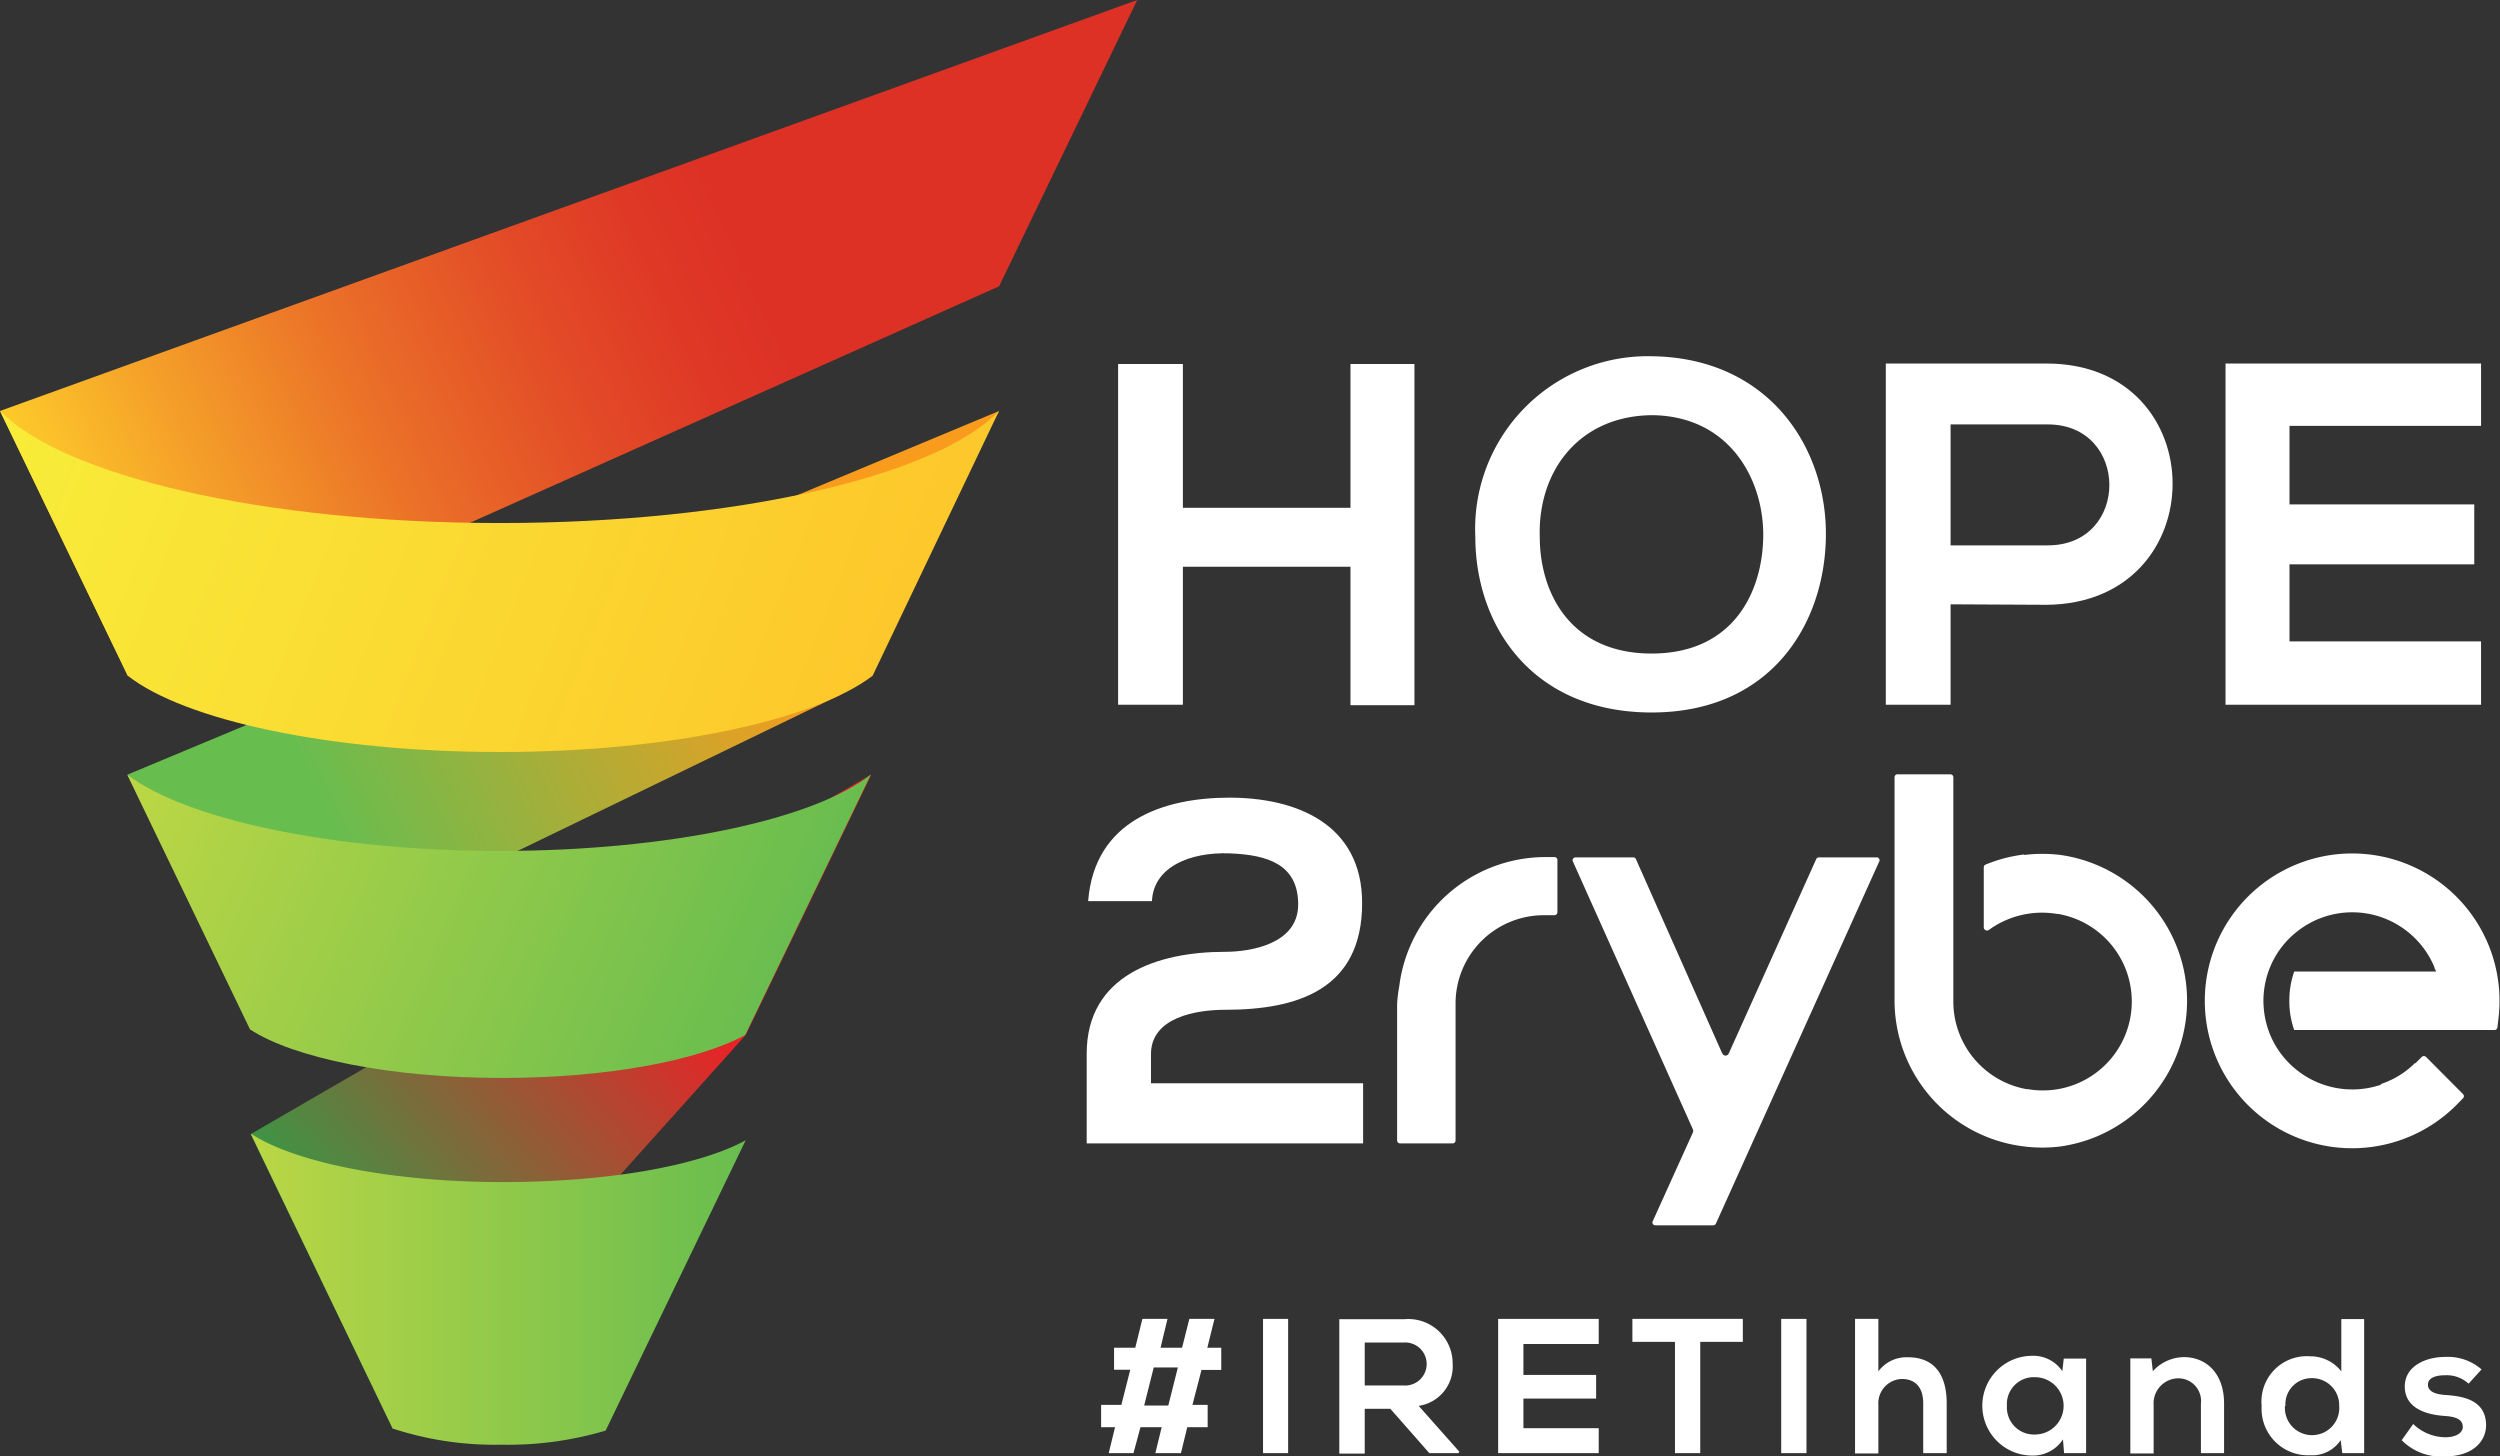 <svg xmlns="http://www.w3.org/2000/svg" xmlns:xlink="http://www.w3.org/1999/xlink" viewBox="0 0 154.39 89.94"><rect x="0" y="0" width="154.39" height="89.94" fill="#333333" stroke="none"/><defs><style>.a,.b{fill:#fff;}.a{fill-rule:evenodd;}.c{fill:url(#a);}.d{fill:url(#b);}.e{fill:url(#c);}.f{fill:url(#d);}.g{fill:url(#e);}.h{fill:url(#f);}</style><linearGradient id="a" x1="4.17" y1="33.69" x2="45.43" y2="14.88" gradientUnits="userSpaceOnUse"><stop offset="0" stop-color="#fdc92a"></stop><stop offset="0.19" stop-color="#f5a229"></stop><stop offset="0.45" stop-color="#eb7128"></stop><stop offset="0.69" stop-color="#e34e27"></stop><stop offset="0.88" stop-color="#df3926"></stop><stop offset="1" stop-color="#dd3126"></stop></linearGradient><linearGradient id="b" x1="11.17" y1="54.43" x2="48.53" y2="36.69" gradientUnits="userSpaceOnUse"><stop offset="0.24" stop-color="#68bd4f"></stop><stop offset="1" stop-color="#f99b1c"></stop></linearGradient><linearGradient id="c" x1="20.28" y1="78.76" x2="41.92" y2="59.82" gradientUnits="userSpaceOnUse"><stop offset="0" stop-color="#319d47"></stop><stop offset="1" stop-color="#ec2027"></stop></linearGradient><linearGradient id="d" x1="1.76" y1="20.87" x2="53.73" y2="41.21" gradientUnits="userSpaceOnUse"><stop offset="0" stop-color="#f8ed39"></stop><stop offset="1" stop-color="#fdc82b"></stop></linearGradient><linearGradient id="e" x1="10.18" y1="45.07" x2="48.09" y2="61.64" gradientUnits="userSpaceOnUse"><stop offset="0.01" stop-color="#bad645"></stop><stop offset="1" stop-color="#68bd4f"></stop></linearGradient><linearGradient id="f" x1="15.48" y1="79.61" x2="46.05" y2="79.61" xlink:href="#e"></linearGradient></defs><title>HOPE2rybe Logo</title><path class="a" d="M86.28,70.42a.18.18,0,0,0,.18.19H89.7a.18.18,0,0,0,.19-.19V62a5.45,5.45,0,0,1,5.49-5.48H96a.19.19,0,0,0,.18-.19V53.11a.18.18,0,0,0-.18-.18h-.59a9.1,9.1,0,0,0-9,8A8.42,8.42,0,0,0,86.28,62v8.4Z"></path><path class="a" d="M125,52.77a9.1,9.1,0,0,0-2.37.62.18.18,0,0,0-.12.17v3.71a.18.18,0,0,0,.11.17.19.19,0,0,0,.19,0,5.58,5.58,0,0,1,4.22-1h.07a5.49,5.49,0,0,1-1.88,10.82h-.08a5.5,5.5,0,0,1-4.51-5.4V48a.18.18,0,0,0-.18-.18h-3.24A.18.18,0,0,0,117,48V61.8a9.08,9.08,0,0,0,8,9,9.08,9.08,0,0,0,2.25,0,9.09,9.09,0,0,0,0-18,9.08,9.08,0,0,0-2.25,0Z"></path><path class="a" d="M106.36,65.06l-5.33-12a.17.17,0,0,0-.16-.11H97.3a.18.18,0,0,0-.16.09.17.17,0,0,0,0,.17l7.41,16.54a.28.28,0,0,1,0,.18l-2.48,5.48a.17.17,0,0,0,0,.17.18.18,0,0,0,.16.09h3.57a.18.18,0,0,0,.17-.11l10.08-22.35a.15.15,0,0,0,0-.17.16.16,0,0,0-.15-.09h-3.57a.18.18,0,0,0-.17.11l-5.4,12a.22.22,0,0,1-.2.13.21.21,0,0,1-.19-.13Z"></path><path class="a" d="M149.17,65.62a5.4,5.4,0,0,1-2.09,1.31L147,67a5.5,5.5,0,0,1-5.16-.92,5.46,5.46,0,0,1-1.65-2.19v0a5.59,5.59,0,0,1-.41-2.08,5.51,5.51,0,0,1,.41-2.08v0a5.41,5.41,0,0,1,1.64-2.18h0a5.48,5.48,0,0,1,6.87,0,5.5,5.5,0,0,1,1.64,2.18v0c0,.09.08.18.11.27h-8.77a5.46,5.46,0,0,0-.3,1.81,5.35,5.35,0,0,0,.3,1.8h12.37a.18.18,0,0,0,.18-.16l.06-.51a9.16,9.16,0,0,0,0-2.26,9.1,9.1,0,0,0-18.06,0,9.16,9.16,0,0,0,0,2.26,9.1,9.1,0,0,0,15.47,5.3l.41-.42a.18.18,0,0,0,0-.25l-2.29-2.3a.19.19,0,0,0-.26,0l-.42.42Z"></path><path class="b" d="M67.2,55.65c.39-5,4.69-6.39,8.73-6.39s8.19,1.57,8.19,6.51c0,5.35-4,6.59-8.46,6.59-1.75,0-4.58.45-4.58,2.74v1.8h13.1v3.71H67.11V65.07c0-4.85,4.39-6.29,8.55-6.29,1.59,0,4.51-.49,4.51-2.92s-1.8-3.07-4.24-3.16-4.7.84-4.79,2.95Z"></path><path class="b" d="M83.4,43.55V35H73.05v8.52h-4V22.48h4v8.88H83.4V22.48h3.95V43.55Z"></path><path class="b" d="M112.76,33.11C112.7,38.56,109.35,44,102,44S91.11,38.68,91.11,33.14A10.66,10.66,0,0,1,102,22C109.23,22.09,112.82,27.63,112.76,33.11ZM102,40.36c5,0,6.83-3.73,6.89-7.19s-2-7.44-6.8-7.53c-4.49,0-7.14,3.37-7,7.56C95.11,36.66,97,40.36,102,40.36Z"></path><path class="b" d="M120.46,37.32v6.2h-4V22.45l9.93,0c10.36,0,10.39,14.81,0,14.9Zm0-3.64h6c5.09,0,5.06-7.47,0-7.47h-6Z"></path><path class="b" d="M153.22,43.52H137.44V22.45h15.78V26.3H141.39v4.85H152.8v3.7H141.39v4.76h11.83Z"></path><path class="b" d="M72.1,81.45l-.43,1.78H73l.45-1.78H75l-.44,1.78h.86V84.6H74.2l-.56,2.16h.94v1.38H73.32l-.39,1.6H71.35l.39-1.6H70.43L70,89.74H68.47l.39-1.6H68V86.76h1.25l.55-2.17h-1V83.23h1.31l.44-1.78Zm-.85,3-.59,2.35h1.49l.59-2.35Z"></path><path class="b" d="M78,89.74V81.45h1.55v8.29Z"></path><path class="b" d="M90.06,89.74H88.27L85.86,87H84.28v2.77H82.71v-8.3h4a2.74,2.74,0,0,1,3,2.75,2.46,2.46,0,0,1-2.1,2.6l2.52,2.84Zm-5.78-6.83v2.65h2.38a1.33,1.33,0,1,0,0-2.65Z"></path><path class="b" d="M98.73,89.74H92.52V81.45h6.21V83H94.08v1.91h4.49v1.46H94.08V88.2h4.65Z"></path><path class="b" d="M103.44,82.87h-2.63V81.45h6.82v1.42H105v6.87h-1.56Z"></path><path class="b" d="M110,89.74V81.45h1.56v8.29Z"></path><path class="b" d="M116,81.45v3.24a2.16,2.16,0,0,1,1.83-.87c1.66,0,2.39,1.12,2.39,2.84v3.08h-1.45V86.67c0-1.06-.55-1.51-1.32-1.51a1.5,1.5,0,0,0-1.45,1.6v3h-1.44V81.45Z"></path><path class="b" d="M127.45,83.9h1.38v5.84h-1.36l-.07-.85a2.2,2.2,0,0,1-1.9,1,3.08,3.08,0,0,1,0-6.16,2.15,2.15,0,0,1,1.86.95Zm-3.51,2.92a1.67,1.67,0,0,0,1.73,1.77,1.77,1.77,0,0,0,0-3.54A1.66,1.66,0,0,0,123.94,86.82Z"></path><path class="b" d="M135.92,89.74V86.68a1.4,1.4,0,0,0-1.41-1.56A1.54,1.54,0,0,0,133,86.76v3h-1.44V83.89h1.3l.09.79a2.63,2.63,0,0,1,1.92-.87c1.37,0,2.48,1,2.48,2.86v3.07Z"></path><path class="b" d="M146,81.46v8.28h-1.35l-.1-.8a2.11,2.11,0,0,1-1.88.93,2.87,2.87,0,0,1-3-3.05,2.8,2.8,0,0,1,3-3.06,2.42,2.42,0,0,1,1.92.93V81.46Zm-4.89,5.36a1.68,1.68,0,1,0,3.35,0,1.67,1.67,0,0,0-1.7-1.71A1.61,1.61,0,0,0,141.14,86.82Z"></path><path class="b" d="M152.45,85.45a2,2,0,0,0-1.44-.52c-.69,0-1.07.21-1.07.58s.34.59,1.09.64c1.1.07,2.5.32,2.5,1.87,0,1-.84,1.92-2.51,1.92a3.4,3.4,0,0,1-2.7-1l.71-1a2.9,2.9,0,0,0,2,.82c.55,0,1.06-.22,1.06-.64s-.33-.63-1.16-.68c-1.11-.08-2.42-.48-2.42-1.81s1.4-1.83,2.46-1.83a3.16,3.16,0,0,1,2.28.77Z"></path><polygon class="c" points="61.7 17.68 7.89 41.73 0 25.38 70.23 0 61.7 17.68"></polygon><polygon class="d" points="51.89 42.91 14.29 61.1 7.89 47.83 61.7 25.38 51.89 42.91"></polygon><polygon class="e" points="46.05 63.92 24.25 88.22 15.48 70.04 53.81 47.83 46.05 63.92"></polygon><path class="f" d="M30.85,32.3c-14.67,0-27-2.93-30.85-6.93L7.89,41.73c3.5,2.75,12.46,4.71,23,4.71s19.46-2,23-4.71L61.7,25.37C57.89,29.37,45.52,32.3,30.85,32.3Z"></path><path class="g" d="M30.85,52.55c-10.5,0-19.46-2-23-4.72l7.59,15.74c2.67,1.76,8.64,3,15.58,3,6.47,0,12.09-1.07,15-2.65l7.76-16.09C50.31,50.59,41.35,52.55,30.85,52.55Z"></path><path class="h" d="M24.25,88.22a20.27,20.27,0,0,0,6.7,1,21.22,21.22,0,0,0,6.45-.87l8.65-17.93C43.15,72,37.53,73,31.06,73c-6.94,0-12.91-1.23-15.58-3Z"></path></svg>